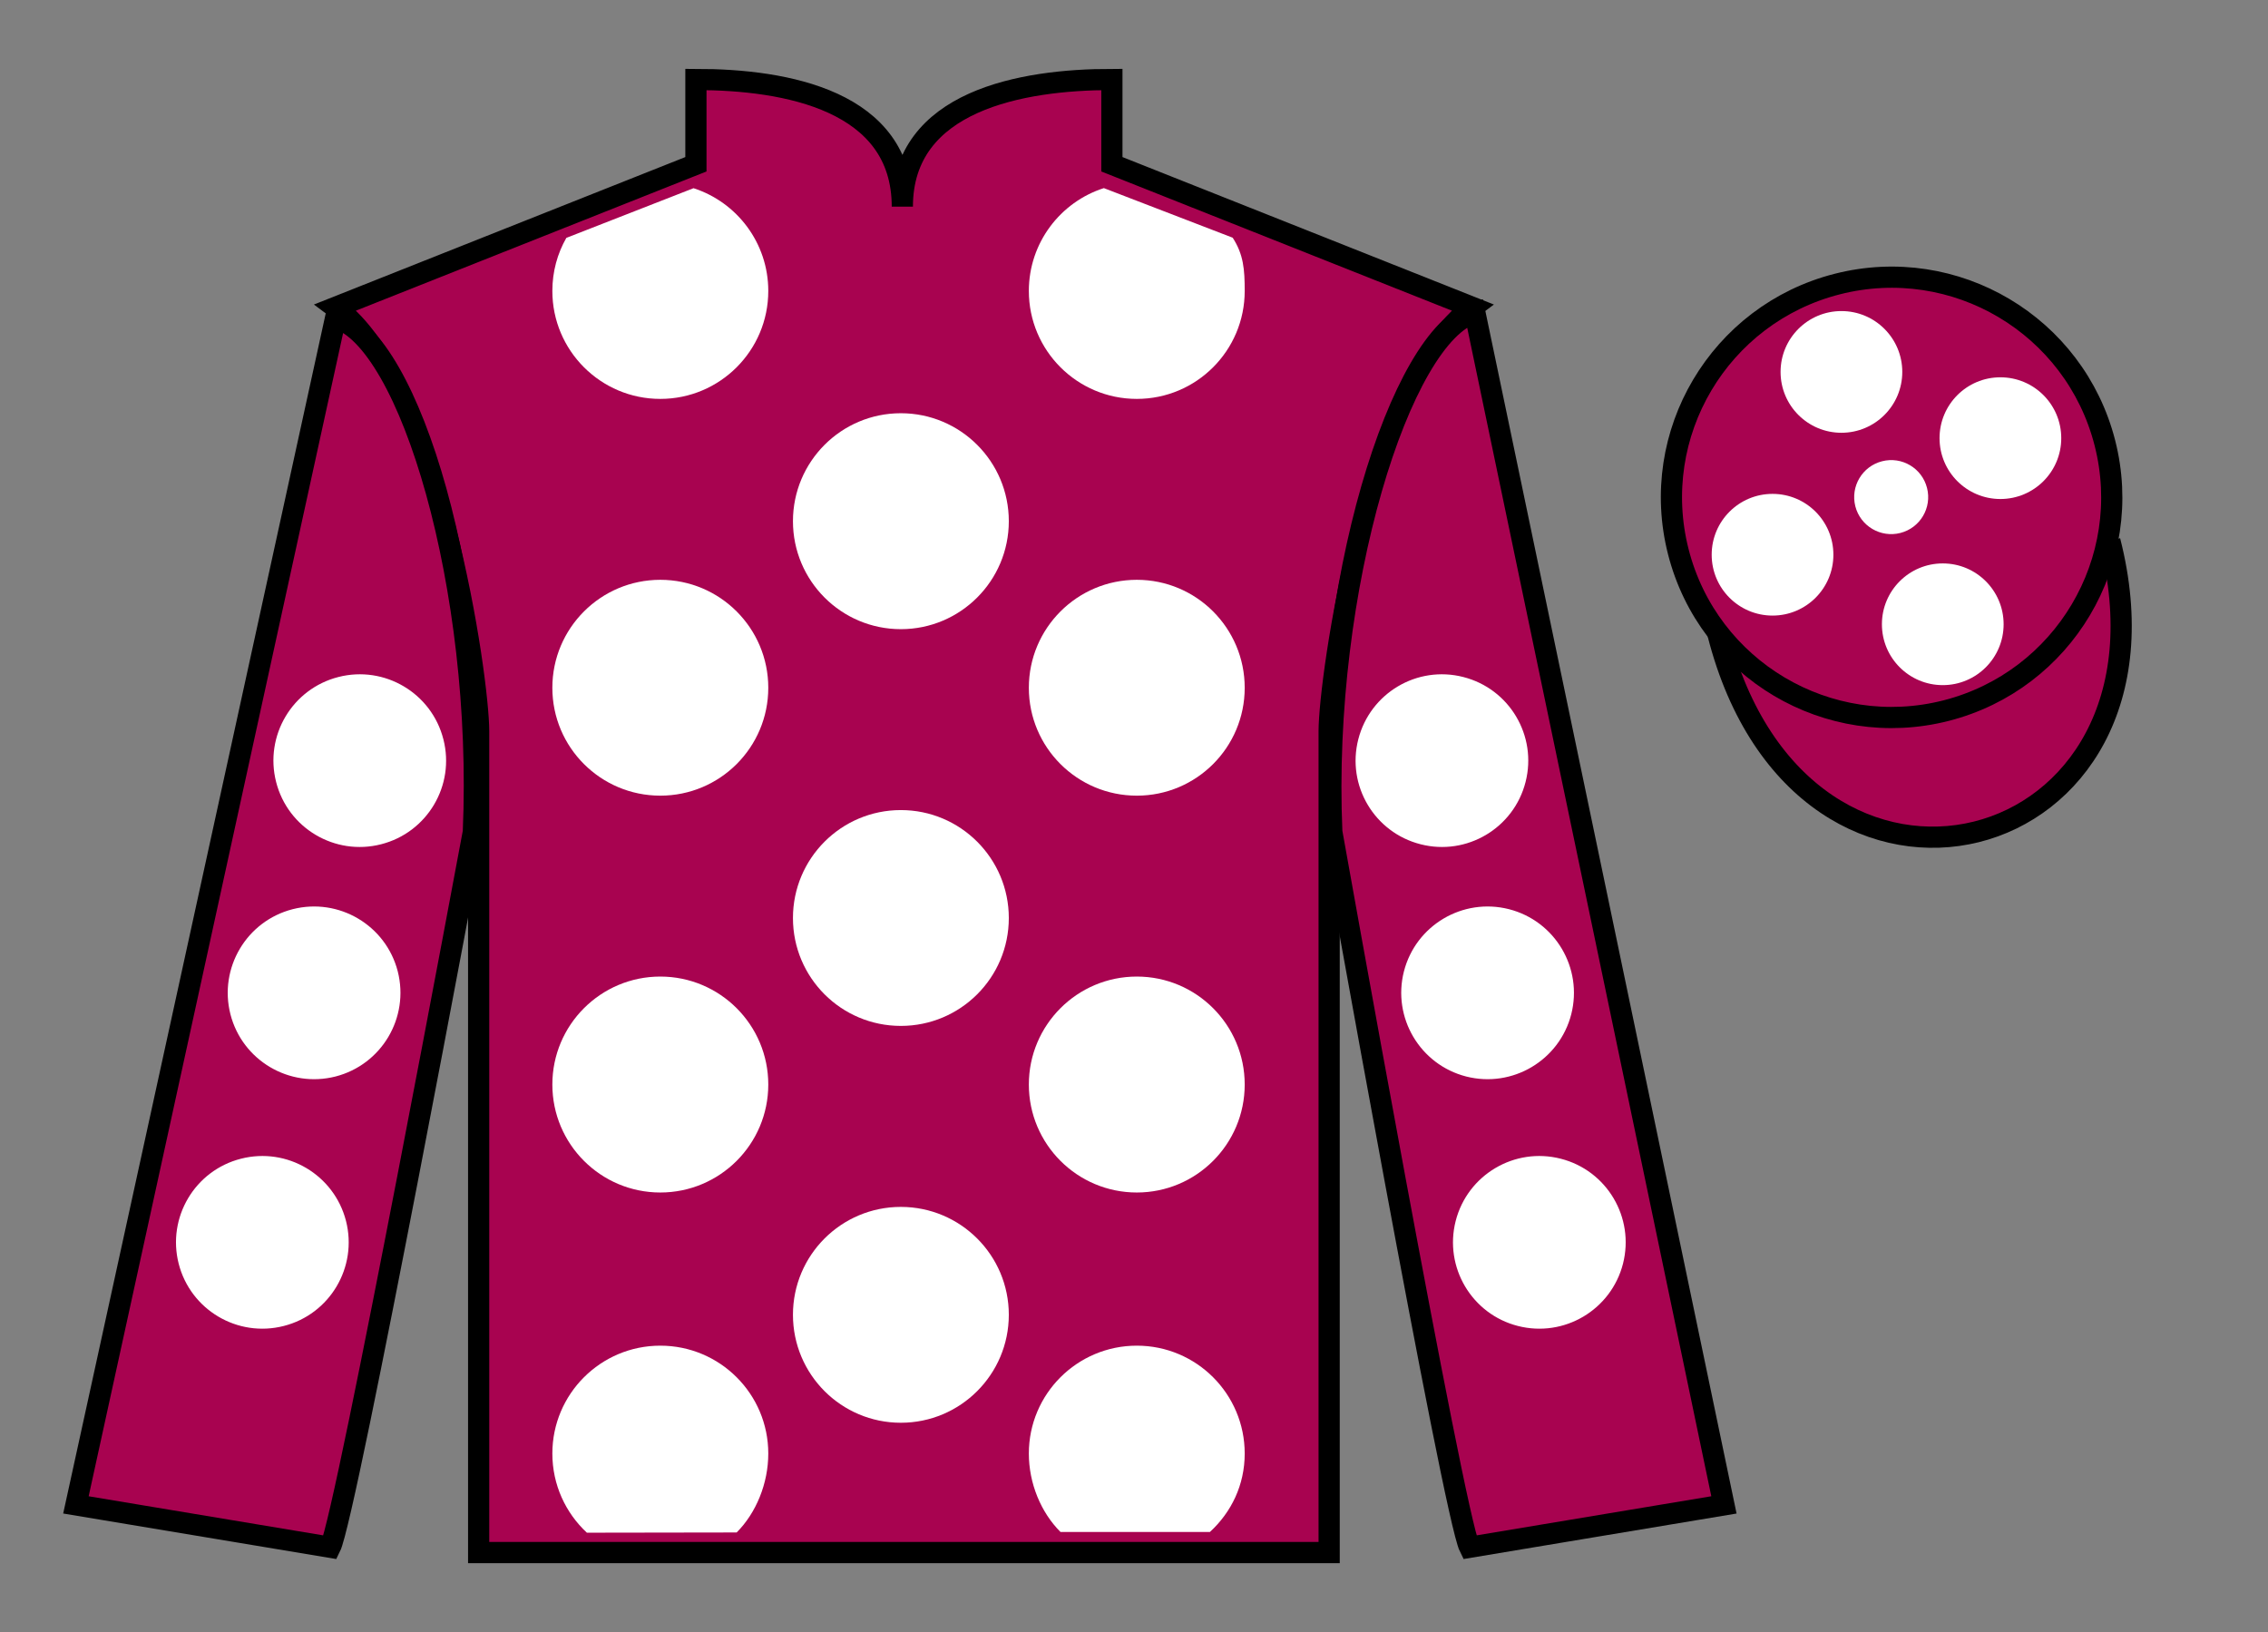 <?xml version="1.0" encoding="UTF-8"?>
<svg xmlns="http://www.w3.org/2000/svg" xmlns:xlink="http://www.w3.org/1999/xlink" width="107pt" height="77pt" viewBox="0 0 107 77" version="1.1">
<rect x="0" y="0" width="107" height="77" fill="#808080" stroke="none"/>
<defs>
<g>
<symbol overflow="visible" id="glyph0-0">
<path style="stroke:none;" d=""/>
</symbol>
</g>
</defs>
<g id="surface0">
<path style=" stroke:none;fill-rule:nonzero;fill:rgb(65.882%,1.34%,31.255%);fill-opacity:1;" d="M 32.832 3.75 L 32.832 7.75 L 15.832 14.5 C 20.582 18 22.582 32 22.582 34.5 C 22.582 37 22.582 73.25 22.582 73.25 L 62.707 73.25 C 62.707 73.25 62.707 37 62.707 34.5 C 62.707 32 64.707 18 69.457 14.5 L 52.457 7.75 L 52.457 3.75 C 48.195 3.75 42.57 4.75 42.57 9.75 C 42.57 4.75 37.098 3.75 32.832 3.75 "/>
<path style="fill:none;stroke-width:10;stroke-linecap:butt;stroke-linejoin:miter;stroke:rgb(0%,0%,0%);stroke-opacity:1;stroke-miterlimit:4;" d="M 328.32 732.5 L 328.32 692.5 L 158.32 625 C 205.82 590 225.82 450 225.82 425 C 225.82 400 225.82 37.5 225.82 37.5 L 627.07 37.5 C 627.07 37.5 627.07 400 627.07 425 C 627.07 450 647.07 590 694.57 625 L 524.57 692.5 L 524.57 732.5 C 481.953 732.5 425.703 722.5 425.703 672.5 C 425.703 722.5 370.977 732.5 328.32 732.5 Z M 328.32 732.5 " transform="matrix(0.1,0,0,-0.1,0,77)"/>
<g style="fill:rgb(65.882%,1.34%,31.255%);fill-opacity:1;">
  <use xlink:href="#glyph0-0" x="27.367" y="16.5"/>
</g>
<path style="fill:none;stroke-width:1;stroke-linecap:butt;stroke-linejoin:miter;stroke:rgb(0%,0%,0%);stroke-opacity:1;stroke-miterlimit:4;" d="" transform="matrix(1,0,0,-1,0,77)"/>
<path style="fill-rule:nonzero;fill:rgb(65.882%,1.34%,31.255%);fill-opacity:1;stroke-width:10;stroke-linecap:butt;stroke-linejoin:miter;stroke:rgb(0%,0%,0%);stroke-opacity:1;stroke-miterlimit:4;" d="M 810.508 470.898 C 850.234 315.273 1034.18 362.852 995.391 514.844 " transform="matrix(0.1,0,0,-0.1,0,77)"/>
<path style=" stroke:none;fill-rule:nonzero;fill:rgb(100%,100%,100%);fill-opacity:1;" d="M 42.5 29.684 C 45.312 29.684 47.594 27.402 47.594 24.59 C 47.594 21.777 45.312 19.496 42.5 19.496 C 39.688 19.496 37.41 21.777 37.41 24.59 C 37.41 27.402 39.688 29.684 42.5 29.684 "/>
<path style=" stroke:none;fill-rule:nonzero;fill:rgb(100%,100%,100%);fill-opacity:1;" d="M 42.5 48.402 C 45.312 48.402 47.594 46.125 47.594 43.312 C 47.594 40.5 45.312 38.219 42.5 38.219 C 39.688 38.219 37.41 40.5 37.41 43.312 C 37.41 46.125 39.688 48.402 42.5 48.402 "/>
<path style=" stroke:none;fill-rule:nonzero;fill:rgb(100%,100%,100%);fill-opacity:1;" d="M 42.5 67.125 C 45.312 67.125 47.594 64.844 47.594 62.031 C 47.594 59.219 45.312 56.941 42.5 56.941 C 39.688 56.941 37.41 59.219 37.41 62.031 C 37.41 64.844 39.688 67.125 42.5 67.125 "/>
<path style=" stroke:none;fill-rule:nonzero;fill:rgb(100%,100%,100%);fill-opacity:1;" d="M 32.719 8.879 C 34.766 9.539 36.246 11.461 36.246 13.727 C 36.246 16.539 33.965 18.82 31.152 18.82 C 28.34 18.82 26.059 16.539 26.059 13.727 C 26.059 12.816 26.297 11.961 26.719 11.223 L 32.719 8.879 "/>
<path style=" stroke:none;fill-rule:nonzero;fill:rgb(100%,100%,100%);fill-opacity:1;" d="M 31.152 37.539 C 33.965 37.539 36.246 35.262 36.246 32.449 C 36.246 29.637 33.965 27.355 31.152 27.355 C 28.34 27.355 26.059 29.637 26.059 32.449 C 26.059 35.262 28.34 37.539 31.152 37.539 "/>
<path style=" stroke:none;fill-rule:nonzero;fill:rgb(100%,100%,100%);fill-opacity:1;" d="M 31.152 56.262 C 33.965 56.262 36.246 53.98 36.246 51.168 C 36.246 48.355 33.965 46.074 31.152 46.074 C 28.34 46.074 26.059 48.355 26.059 51.168 C 26.059 53.98 28.34 56.262 31.152 56.262 "/>
<path style=" stroke:none;fill-rule:nonzero;fill:rgb(100%,100%,100%);fill-opacity:1;" d="M 58.156 11.215 C 58.668 12.008 58.723 12.711 58.723 13.727 C 58.723 16.539 56.445 18.82 53.633 18.82 C 50.82 18.82 48.539 16.539 48.539 13.727 C 48.539 11.457 50.027 9.531 52.078 8.875 L 58.156 11.215 "/>
<path style=" stroke:none;fill-rule:nonzero;fill:rgb(100%,100%,100%);fill-opacity:1;" d="M 53.633 37.539 C 50.82 37.539 48.539 35.262 48.539 32.449 C 48.539 29.637 50.82 27.355 53.633 27.355 C 56.445 27.355 58.723 29.637 58.723 32.449 C 58.723 35.262 56.445 37.539 53.633 37.539 "/>
<path style=" stroke:none;fill-rule:nonzero;fill:rgb(100%,100%,100%);fill-opacity:1;" d="M 53.633 56.262 C 50.82 56.262 48.539 53.98 48.539 51.168 C 48.539 48.355 50.82 46.074 53.633 46.074 C 56.445 46.074 58.723 48.355 58.723 51.168 C 58.723 53.98 56.445 56.262 53.633 56.262 "/>
<path style=" stroke:none;fill-rule:nonzero;fill:rgb(100%,100%,100%);fill-opacity:1;" d="M 34.754 72.301 C 35.676 71.379 36.246 69.984 36.246 68.578 C 36.246 65.766 33.965 63.488 31.152 63.488 C 28.34 63.488 26.059 65.766 26.059 68.578 C 26.059 70.055 26.688 71.383 27.688 72.312 L 34.754 72.301 "/>
<path style=" stroke:none;fill-rule:nonzero;fill:rgb(100%,100%,100%);fill-opacity:1;" d="M 57.082 72.277 C 58.094 71.344 58.723 70.062 58.723 68.578 C 58.723 65.766 56.445 63.488 53.633 63.488 C 50.82 63.488 48.539 65.766 48.539 68.578 C 48.539 69.984 49.109 71.355 50.031 72.277 L 57.082 72.277 "/>
<path style=" stroke:none;fill-rule:nonzero;fill:rgb(65.882%,1.34%,31.255%);fill-opacity:1;" d="M 15.582 73 C 16.332 71.5 22.332 39.25 22.332 39.25 C 22.832 27.75 19.332 16 15.832 15 L 3.582 71 L 15.582 73 "/>
<path style="fill:none;stroke-width:10;stroke-linecap:butt;stroke-linejoin:miter;stroke:rgb(0%,0%,0%);stroke-opacity:1;stroke-miterlimit:4;" d="M 155.82 40 C 163.32 55 223.32 377.5 223.32 377.5 C 228.32 492.5 193.32 610 158.32 620 L 35.82 60 L 155.82 40 Z M 155.82 40 " transform="matrix(0.1,0,0,-0.1,0,77)"/>
<path style=" stroke:none;fill-rule:nonzero;fill:rgb(65.882%,1.34%,31.255%);fill-opacity:1;" d="M 81.332 71 L 69.582 14.75 C 66.082 15.75 62.332 27.75 62.832 39.25 C 62.832 39.25 68.582 71.5 69.332 73 L 81.332 71 "/>
<path style="fill:none;stroke-width:10;stroke-linecap:butt;stroke-linejoin:miter;stroke:rgb(0%,0%,0%);stroke-opacity:1;stroke-miterlimit:4;" d="M 813.32 60 L 695.82 622.5 C 660.82 612.5 623.32 492.5 628.32 377.5 C 628.32 377.5 685.82 55 693.32 40 L 813.32 60 Z M 813.32 60 " transform="matrix(0.1,0,0,-0.1,0,77)"/>
<path style=" stroke:none;fill-rule:nonzero;fill:rgb(65.882%,1.34%,31.255%);fill-opacity:1;" d="M 91.812 33.527 C 97.367 32.109 100.723 26.453 99.305 20.898 C 97.887 15.34 92.234 11.984 86.676 13.402 C 81.117 14.82 77.762 20.473 79.18 26.031 C 80.598 31.59 86.254 34.945 91.812 33.527 "/>
<path style="fill:none;stroke-width:10;stroke-linecap:butt;stroke-linejoin:miter;stroke:rgb(0%,0%,0%);stroke-opacity:1;stroke-miterlimit:4;" d="M 918.125 434.727 C 973.672 448.906 1007.227 505.469 993.047 561.016 C 978.867 616.602 922.344 650.156 866.758 635.977 C 811.172 621.797 777.617 565.273 791.797 509.688 C 805.977 454.102 862.539 420.547 918.125 434.727 Z M 918.125 434.727 " transform="matrix(0.1,0,0,-0.1,0,77)"/>
<path style=" stroke:none;fill-rule:nonzero;fill:rgb(100%,100%,100%);fill-opacity:1;" d="M 89.656 25.145 C 90.59 24.906 91.152 23.957 90.914 23.023 C 90.676 22.086 89.727 21.523 88.793 21.762 C 87.859 22 87.293 22.949 87.531 23.887 C 87.77 24.82 88.723 25.383 89.656 25.145 "/>
<path style=" stroke:none;fill-rule:nonzero;fill:rgb(100%,100%,100%);fill-opacity:1;" d="M 69.172 50.789 C 71.352 51.344 73.57 50.031 74.129 47.852 C 74.684 45.672 73.371 43.453 71.191 42.895 C 69.012 42.34 66.793 43.652 66.234 45.832 C 65.68 48.012 66.992 50.23 69.172 50.789 "/>
<path style=" stroke:none;fill-rule:nonzero;fill:rgb(100%,100%,100%);fill-opacity:1;" d="M 67.02 39.832 C 69.199 40.391 71.418 39.074 71.973 36.895 C 72.531 34.715 71.215 32.496 69.035 31.941 C 66.855 31.383 64.641 32.699 64.082 34.879 C 63.523 37.059 64.84 39.277 67.02 39.832 "/>
<path style=" stroke:none;fill-rule:nonzero;fill:rgb(100%,100%,100%);fill-opacity:1;" d="M 71.613 62.559 C 73.793 63.117 76.012 61.801 76.57 59.621 C 77.125 57.441 75.812 55.223 73.633 54.668 C 71.453 54.109 69.234 55.426 68.676 57.605 C 68.121 59.785 69.434 62.004 71.613 62.559 "/>
<path style=" stroke:none;fill-rule:nonzero;fill:rgb(100%,100%,100%);fill-opacity:1;" d="M 15.828 50.789 C 13.648 51.344 11.43 50.031 10.871 47.852 C 10.316 45.672 11.629 43.453 13.809 42.895 C 15.988 42.34 18.207 43.652 18.766 45.832 C 19.32 48.012 18.008 50.23 15.828 50.789 "/>
<path style=" stroke:none;fill-rule:nonzero;fill:rgb(100%,100%,100%);fill-opacity:1;" d="M 17.98 39.832 C 15.801 40.391 13.582 39.074 13.027 36.895 C 12.469 34.715 13.785 32.496 15.965 31.941 C 18.145 31.383 20.363 32.699 20.918 34.879 C 21.477 37.059 20.16 39.277 17.98 39.832 "/>
<path style=" stroke:none;fill-rule:nonzero;fill:rgb(100%,100%,100%);fill-opacity:1;" d="M 13.387 62.559 C 11.207 63.117 8.988 61.801 8.43 59.621 C 7.875 57.441 9.188 55.223 11.367 54.668 C 13.547 54.109 15.766 55.426 16.324 57.605 C 16.879 59.785 15.566 62.004 13.387 62.559 "/>
<path style=" stroke:none;fill-rule:nonzero;fill:rgb(100%,100%,100%);fill-opacity:1;" d="M 91.656 32.324 C 93.242 32.324 94.527 31.039 94.527 29.453 C 94.527 27.867 93.242 26.582 91.656 26.582 C 90.07 26.582 88.785 27.867 88.785 29.453 C 88.785 31.039 90.07 32.324 91.656 32.324 "/>
<path style=" stroke:none;fill-rule:nonzero;fill:rgb(100%,100%,100%);fill-opacity:1;" d="M 83.625 29.043 C 85.211 29.043 86.496 27.758 86.496 26.172 C 86.496 24.586 85.211 23.301 83.625 23.301 C 82.039 23.301 80.754 24.586 80.754 26.172 C 80.754 27.758 82.039 29.043 83.625 29.043 "/>
<path style=" stroke:none;fill-rule:nonzero;fill:rgb(100%,100%,100%);fill-opacity:1;" d="M 94.375 23.543 C 95.961 23.543 97.246 22.258 97.246 20.672 C 97.246 19.086 95.961 17.801 94.375 17.801 C 92.789 17.801 91.504 19.086 91.504 20.672 C 91.504 22.258 92.789 23.543 94.375 23.543 "/>
<path style=" stroke:none;fill-rule:nonzero;fill:rgb(100%,100%,100%);fill-opacity:1;" d="M 86.875 20.418 C 88.461 20.418 89.746 19.133 89.746 17.547 C 89.746 15.961 88.461 14.676 86.875 14.676 C 85.289 14.676 84.004 15.961 84.004 17.547 C 84.004 19.133 85.289 20.418 86.875 20.418 "/>
</g>
</svg>
